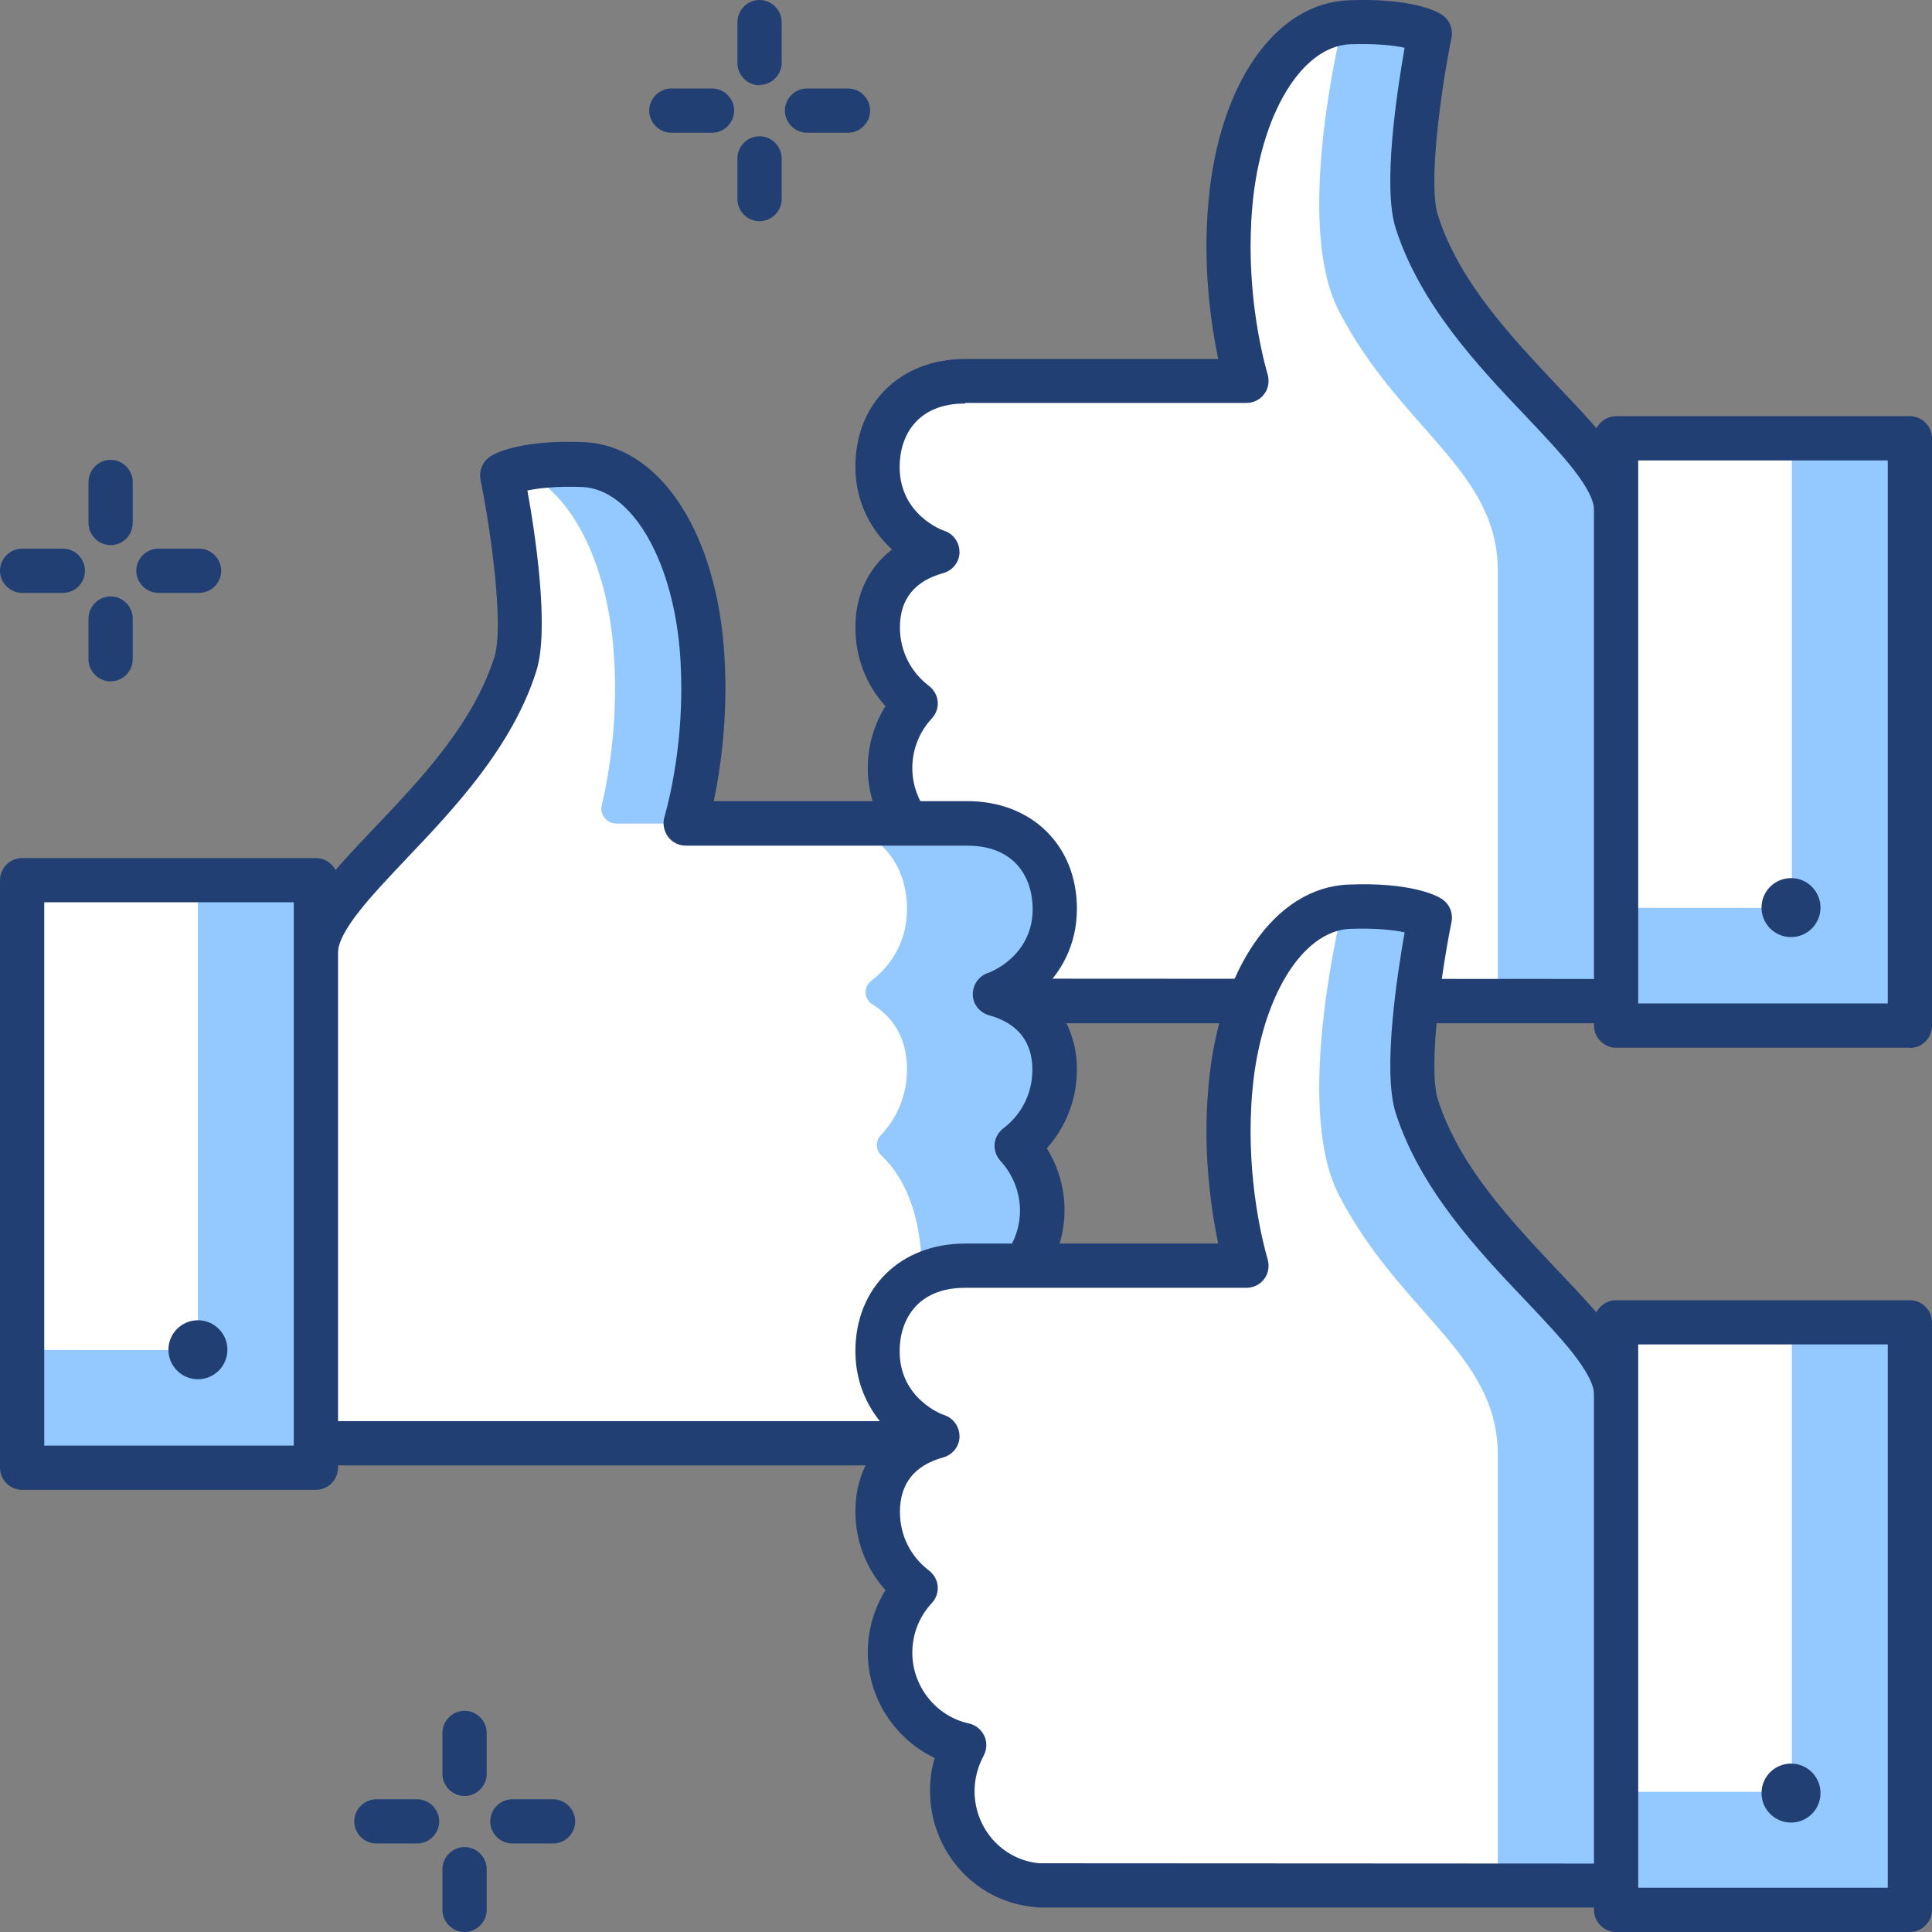 <svg xmlns="http://www.w3.org/2000/svg" id="Layer_2" viewBox="0 0 65.5 65.5"><rect x="0" y="0" width="65.5" height="65.5" fill="#808080" stroke="none"/><defs><style>      .cls-1 {        fill: #223f73;      }      .cls-2 {        fill: #94c9ff;      }      .cls-3 {        fill: #fff;      }    </style></defs><g id="Layer_1-2" data-name="Layer_1"><g><path class="cls-3" d="M54.79,33.94h-19.45c-.07,0-.13,0-.19-.02-1.61-.15-2.86-1.53-2.86-3.19,0-.56.15-1.1.4-1.56-1.43-.31-2.51-1.59-2.51-3.13,0-.85.33-1.62.86-2.19-.78-.58-1.28-1.52-1.28-2.58,0-1.6,1.07-2.31,2.02-2.57-.57-.17-2.02-1.04-2.02-2.88,0-1.59,1.05-2.9,2.97-2.9h9.54c-.26-.95-.79-3.26-.54-6.01.32-3.63,2.01-6.08,4.02-6.16,2.01-.08,2.74.37,2.74.37,0,0-.96,4.78-.44,6.4,1.45,4.55,6.76,7.5,6.76,9.82,0,3.43,0,16.6,0,16.6Z"></path><path class="cls-2" d="M48.03,7.53c-.52-1.62.44-6.4.44-6.4,0,0-.72-.45-2.74-.37-.07,0-.14.03-.21.04-.31,1.31-1.55,7.03-.12,9.76,2.08,4,5.38,5.38,5.38,8.79,0,2.6,0,10.78,0,14.6h4s0-13.17,0-16.6c0-2.32-5.31-5.27-6.76-9.82Z"></path><path class="cls-1" d="M54.79,34.69h-19.45c-.1,0-.2,0-.3-.02-1.99-.19-3.51-1.89-3.51-3.94,0-.37.05-.75.16-1.11-1.35-.64-2.27-2.03-2.27-3.58,0-.75.21-1.48.6-2.1-.66-.72-1.02-1.66-1.02-2.67,0-1.1.44-2.02,1.24-2.64-.67-.62-1.24-1.56-1.24-2.81,0-2.15,1.53-3.65,3.72-3.65h8.58c-.25-1.21-.53-3.14-.33-5.33C41.32,2.86,43.23.11,45.71.01c2.13-.09,3.01.38,3.16.48.27.17.4.48.34.79-.36,1.77-.8,4.98-.46,6.02.72,2.26,2.49,4.12,4.04,5.77,1.54,1.62,2.75,2.9,2.75,4.28v16.6c0,.41-.34.75-.75.75ZM32.72,13.68c-1.64,0-2.22,1.11-2.22,2.15,0,1.63,1.48,2.16,1.5,2.16.32.1.53.4.53.73,0,.33-.23.62-.55.71-.98.27-1.47.89-1.47,1.84,0,.79.36,1.51.98,1.98.17.13.28.32.3.53.02.21-.05.42-.2.58-.43.46-.66,1.06-.66,1.68,0,1.15.81,2.16,1.92,2.4.23.05.42.21.52.42.1.21.09.46-.02.67-.2.37-.31.79-.31,1.2,0,1.27.94,2.33,2.19,2.45h.12s18.7.01,18.7.01v-15.85c0-.79-1.14-1.98-2.34-3.25-1.59-1.67-3.56-3.76-4.39-6.34-.46-1.43.05-4.7.3-6.13-.36-.08-.96-.15-1.85-.12-1.64.07-3.03,2.37-3.31,5.47-.24,2.66.28,4.9.52,5.74.06.23.02.47-.12.65-.14.19-.36.3-.6.3h-9.54Z"></path><rect class="cls-2" x="54.79" y="14.86" width="9.96" height="19.92"></rect><rect class="cls-3" x="54.79" y="14.86" width="5.96" height="15.92"></rect><path class="cls-1" d="M64.75,35.52h-9.96c-.41,0-.75-.34-.75-.75V14.86c0-.41.34-.75.75-.75h9.96c.41,0,.75.34.75.75v19.92c0,.41-.34.75-.75.75ZM55.54,34.02h8.46V15.61h-8.46v18.42Z"></path><circle class="cls-1" cx="60.72" cy="30.77" r="1"></circle><path class="cls-3" d="M10.71,48.93h19.45c.07,0,.13,0,.19-.02,1.61-.15,2.86-1.53,2.86-3.19,0-.56-.15-1.1-.4-1.56,1.43-.31,2.51-1.59,2.51-3.13,0-.85-.33-1.62-.86-2.19.78-.58,1.28-1.52,1.28-2.58,0-1.6-1.07-2.31-2.02-2.57.57-.17,2.02-1.04,2.02-2.88,0-1.59-1.05-2.9-2.97-2.9h-9.54c.26-.95.78-3.26.54-6.01-.32-3.63-2.01-6.08-4.02-6.16-2.01-.08-2.73.37-2.73.37,0,0,.96,4.78.44,6.4-1.45,4.55-6.76,7.5-6.76,9.82,0,3.43,0,16.6,0,16.6Z"></path><path class="cls-2" d="M19.76,15.75c-1.07-.04-1.77.06-2.19.17,1.64.61,2.94,2.85,3.22,5.98.2,2.28-.12,4.26-.39,5.41-.07.31.17.61.49.61h2.36c.26-.95.78-3.26.54-6.01-.32-3.63-2.01-6.07-4.02-6.15Z"></path><path class="cls-2" d="M35.75,36.26c0-1.6-1.07-2.31-2.02-2.57.57-.17,2.02-1.04,2.02-2.88,0-1.59-1.05-2.9-2.97-2.9h-5c1.92,0,2.97,1.31,2.97,2.9,0,1.2-.62,1.99-1.21,2.44-.27.21-.26.62.04.8.64.4,1.17,1.08,1.17,2.21,0,.87-.34,1.65-.89,2.23-.18.19-.18.49.01.67,2.94,2.8.29,9.77.29,9.77.07,0,.13,0,.19-.02,1.61-.15,2.86-1.53,2.86-3.19,0-.56-.15-1.1-.4-1.56,1.43-.31,2.51-1.59,2.51-3.13,0-.85-.33-1.62-.86-2.19.78-.59,1.28-1.52,1.28-2.58Z"></path><path class="cls-1" d="M30.16,49.68H10.71c-.41,0-.75-.34-.75-.75v-16.6c0-1.39,1.21-2.66,2.75-4.28,1.56-1.64,3.33-3.51,4.05-5.77.33-1.05-.11-4.25-.47-6.02-.06-.31.08-.62.34-.79.15-.1,1.03-.57,3.16-.48,2.48.1,4.39,2.85,4.74,6.84.19,2.19-.08,4.12-.33,5.33h8.59c2.19,0,3.72,1.5,3.72,3.65,0,1.25-.56,2.19-1.24,2.81.79.61,1.24,1.54,1.24,2.64,0,1.01-.37,1.94-1.02,2.67.39.63.6,1.35.6,2.1,0,1.55-.92,2.94-2.27,3.58.1.36.16.73.16,1.11,0,2.05-1.52,3.74-3.54,3.94-.08,0-.17.02-.27.02ZM11.46,48.18h18.7s.07,0,.11,0c1.26-.12,2.2-1.18,2.2-2.45,0-.41-.11-.83-.31-1.2-.11-.21-.12-.46-.02-.67.1-.21.29-.37.52-.42,1.11-.24,1.92-1.25,1.92-2.4,0-.62-.24-1.22-.66-1.68-.14-.16-.22-.36-.2-.58.02-.21.13-.4.3-.53.62-.47.98-1.19.98-1.98,0-.96-.5-1.58-1.47-1.85-.32-.09-.55-.38-.55-.71,0-.33.21-.63.53-.73.01,0,1.5-.54,1.5-2.16,0-1.04-.58-2.15-2.22-2.15h-9.54c-.23,0-.46-.11-.6-.3-.14-.19-.19-.43-.13-.65.24-.84.75-3.08.52-5.74-.28-3.11-1.67-5.41-3.31-5.47-.88-.03-1.48.04-1.85.12.26,1.43.76,4.7.3,6.13-.82,2.58-2.8,4.67-4.39,6.34-1.2,1.27-2.34,2.46-2.34,3.25v15.85h0Z"></path><rect class="cls-2" x=".75" y="29.85" width="9.96" height="19.92"></rect><rect class="cls-3" x=".75" y="29.85" width="5.96" height="15.92"></rect><path class="cls-1" d="M10.71,50.51H.75c-.41,0-.75-.34-.75-.75v-19.92c0-.41.34-.75.75-.75h9.96c.41,0,.75.34.75.75v19.92c0,.41-.34.75-.75.75ZM1.5,49.01h8.46v-18.42H1.5v18.42Z"></path><circle class="cls-1" cx="6.71" cy="45.76" r="1"></circle><path class="cls-1" d="M2.13,20.1H.75c-.41,0-.75-.34-.75-.75s.34-.75.75-.75h1.38c.42,0,.75.34.75.75s-.33.75-.75.75Z"></path><path class="cls-1" d="M6.75,20.1h-1.38c-.41,0-.75-.34-.75-.75s.34-.75.75-.75h1.38c.41,0,.75.34.75.75s-.34.75-.75.75Z"></path><path class="cls-1" d="M3.75,23.1c-.41,0-.75-.34-.75-.75v-1.38c0-.41.34-.75.75-.75s.75.34.75.75v1.38c0,.41-.34.75-.75.75Z"></path><path class="cls-1" d="M3.75,18.48c-.41,0-.75-.34-.75-.75v-1.39c0-.41.34-.75.75-.75s.75.34.75.75v1.39c0,.42-.34.75-.75.75Z"></path><path class="cls-1" d="M14.14,62.5h-1.38c-.41,0-.75-.34-.75-.75s.34-.75.75-.75h1.38c.41,0,.75.34.75.75s-.34.75-.75.75Z"></path><path class="cls-1" d="M18.75,62.5h-1.38c-.41,0-.75-.34-.75-.75s.34-.75.75-.75h1.38c.41,0,.75.34.75.75s-.34.75-.75.75Z"></path><path class="cls-1" d="M15.75,65.5c-.41,0-.75-.34-.75-.75v-1.38c0-.41.34-.75.75-.75s.75.34.75.75v1.38c0,.41-.34.75-.75.75Z"></path><path class="cls-1" d="M15.75,60.89c-.41,0-.75-.34-.75-.75v-1.39c0-.41.34-.75.75-.75s.75.34.75.75v1.39c0,.41-.34.75-.75.75Z"></path><path class="cls-1" d="M24.14,4.5h-1.38c-.41,0-.75-.34-.75-.75s.34-.75.75-.75h1.38c.41,0,.75.34.75.75s-.34.75-.75.75Z"></path><path class="cls-1" d="M28.75,4.5h-1.39c-.41,0-.75-.34-.75-.75s.34-.75.75-.75h1.39c.41,0,.75.34.75.75s-.34.75-.75.75Z"></path><path class="cls-1" d="M25.75,7.5c-.41,0-.75-.34-.75-.75v-1.38c0-.41.34-.75.75-.75s.75.34.75.75v1.38c0,.41-.34.75-.75.75Z"></path><path class="cls-1" d="M25.75,2.89c-.41,0-.75-.34-.75-.75V.75C25,.34,25.34,0,25.75,0s.75.34.75.75v1.38c0,.41-.34.75-.75.75Z"></path><path class="cls-3" d="M54.79,63.92h-19.45c-.07,0-.13,0-.19-.02-1.61-.16-2.86-1.53-2.86-3.2,0-.56.15-1.1.4-1.56-1.43-.31-2.51-1.59-2.51-3.13,0-.85.33-1.62.86-2.19-.78-.58-1.28-1.52-1.28-2.58,0-1.6,1.07-2.31,2.02-2.57-.57-.17-2.02-1.04-2.02-2.88,0-1.59,1.05-2.9,2.97-2.9h9.54c-.26-.95-.79-3.26-.54-6.01.32-3.63,2.01-6.07,4.02-6.15,2.01-.08,2.74.37,2.74.37,0,0-.96,4.78-.44,6.4,1.45,4.55,6.76,7.5,6.76,9.82,0,3.43,0,16.6,0,16.6Z"></path><path class="cls-2" d="M48.03,37.5c-.52-1.62.44-6.4.44-6.4,0,0-.72-.45-2.74-.37-.07,0-.14.03-.21.04-.31,1.31-1.55,7.03-.12,9.76,2.08,4,5.38,5.38,5.38,8.79,0,2.6,0,10.78,0,14.6h4s0-13.17,0-16.6c0-2.32-5.31-5.27-6.76-9.82Z"></path><path class="cls-1" d="M54.79,64.67h-19.45c-.1,0-.2,0-.3-.02-1.99-.19-3.51-1.89-3.51-3.94,0-.37.05-.75.16-1.11-1.35-.64-2.27-2.03-2.27-3.58,0-.75.21-1.48.6-2.11-.65-.72-1.02-1.67-1.02-2.66,0-1.12.44-2.04,1.23-2.64-.67-.62-1.23-1.56-1.23-2.8,0-2.15,1.53-3.65,3.72-3.65h8.58c-.25-1.21-.53-3.14-.33-5.33.35-3.99,2.26-6.74,4.74-6.84,2.13-.09,3.01.38,3.16.48.27.17.4.48.34.79-.36,1.77-.8,4.98-.46,6.02.72,2.26,2.49,4.12,4.04,5.77,1.54,1.62,2.75,2.9,2.75,4.28v16.6c0,.41-.34.75-.75.75ZM32.72,43.66c-1.64,0-2.22,1.11-2.22,2.15,0,1.63,1.48,2.16,1.5,2.16.32.1.53.4.53.73,0,.33-.23.62-.55.71-.98.27-1.47.89-1.47,1.85,0,.79.36,1.51.98,1.98.17.13.28.32.3.53.02.21-.05.42-.2.58-.43.46-.66,1.06-.66,1.68,0,1.15.81,2.16,1.92,2.4.23.05.42.21.52.42.1.21.09.46-.02.67-.2.37-.31.79-.31,1.2,0,1.27.94,2.33,2.19,2.45h.12s18.7.01,18.7.01v-15.85c0-.79-1.14-1.98-2.34-3.25-1.59-1.67-3.56-3.76-4.39-6.34-.46-1.43.05-4.7.3-6.13-.36-.08-.96-.15-1.85-.12-1.64.07-3.03,2.37-3.31,5.47-.24,2.67.28,4.91.52,5.75.06.23.02.47-.12.65-.14.19-.36.3-.6.3h-9.54Z"></path><rect class="cls-2" x="54.79" y="44.83" width="9.96" height="19.92"></rect><rect class="cls-3" x="54.79" y="44.83" width="5.96" height="15.92"></rect><path class="cls-1" d="M64.75,65.5h-9.96c-.41,0-.75-.34-.75-.75v-19.92c0-.41.34-.75.75-.75h9.96c.41,0,.75.34.75.75v19.92c0,.41-.34.75-.75.75ZM55.54,64h8.46v-18.42h-8.46v18.42Z"></path><circle class="cls-1" cx="60.72" cy="60.79" r="1"></circle></g></g></svg>